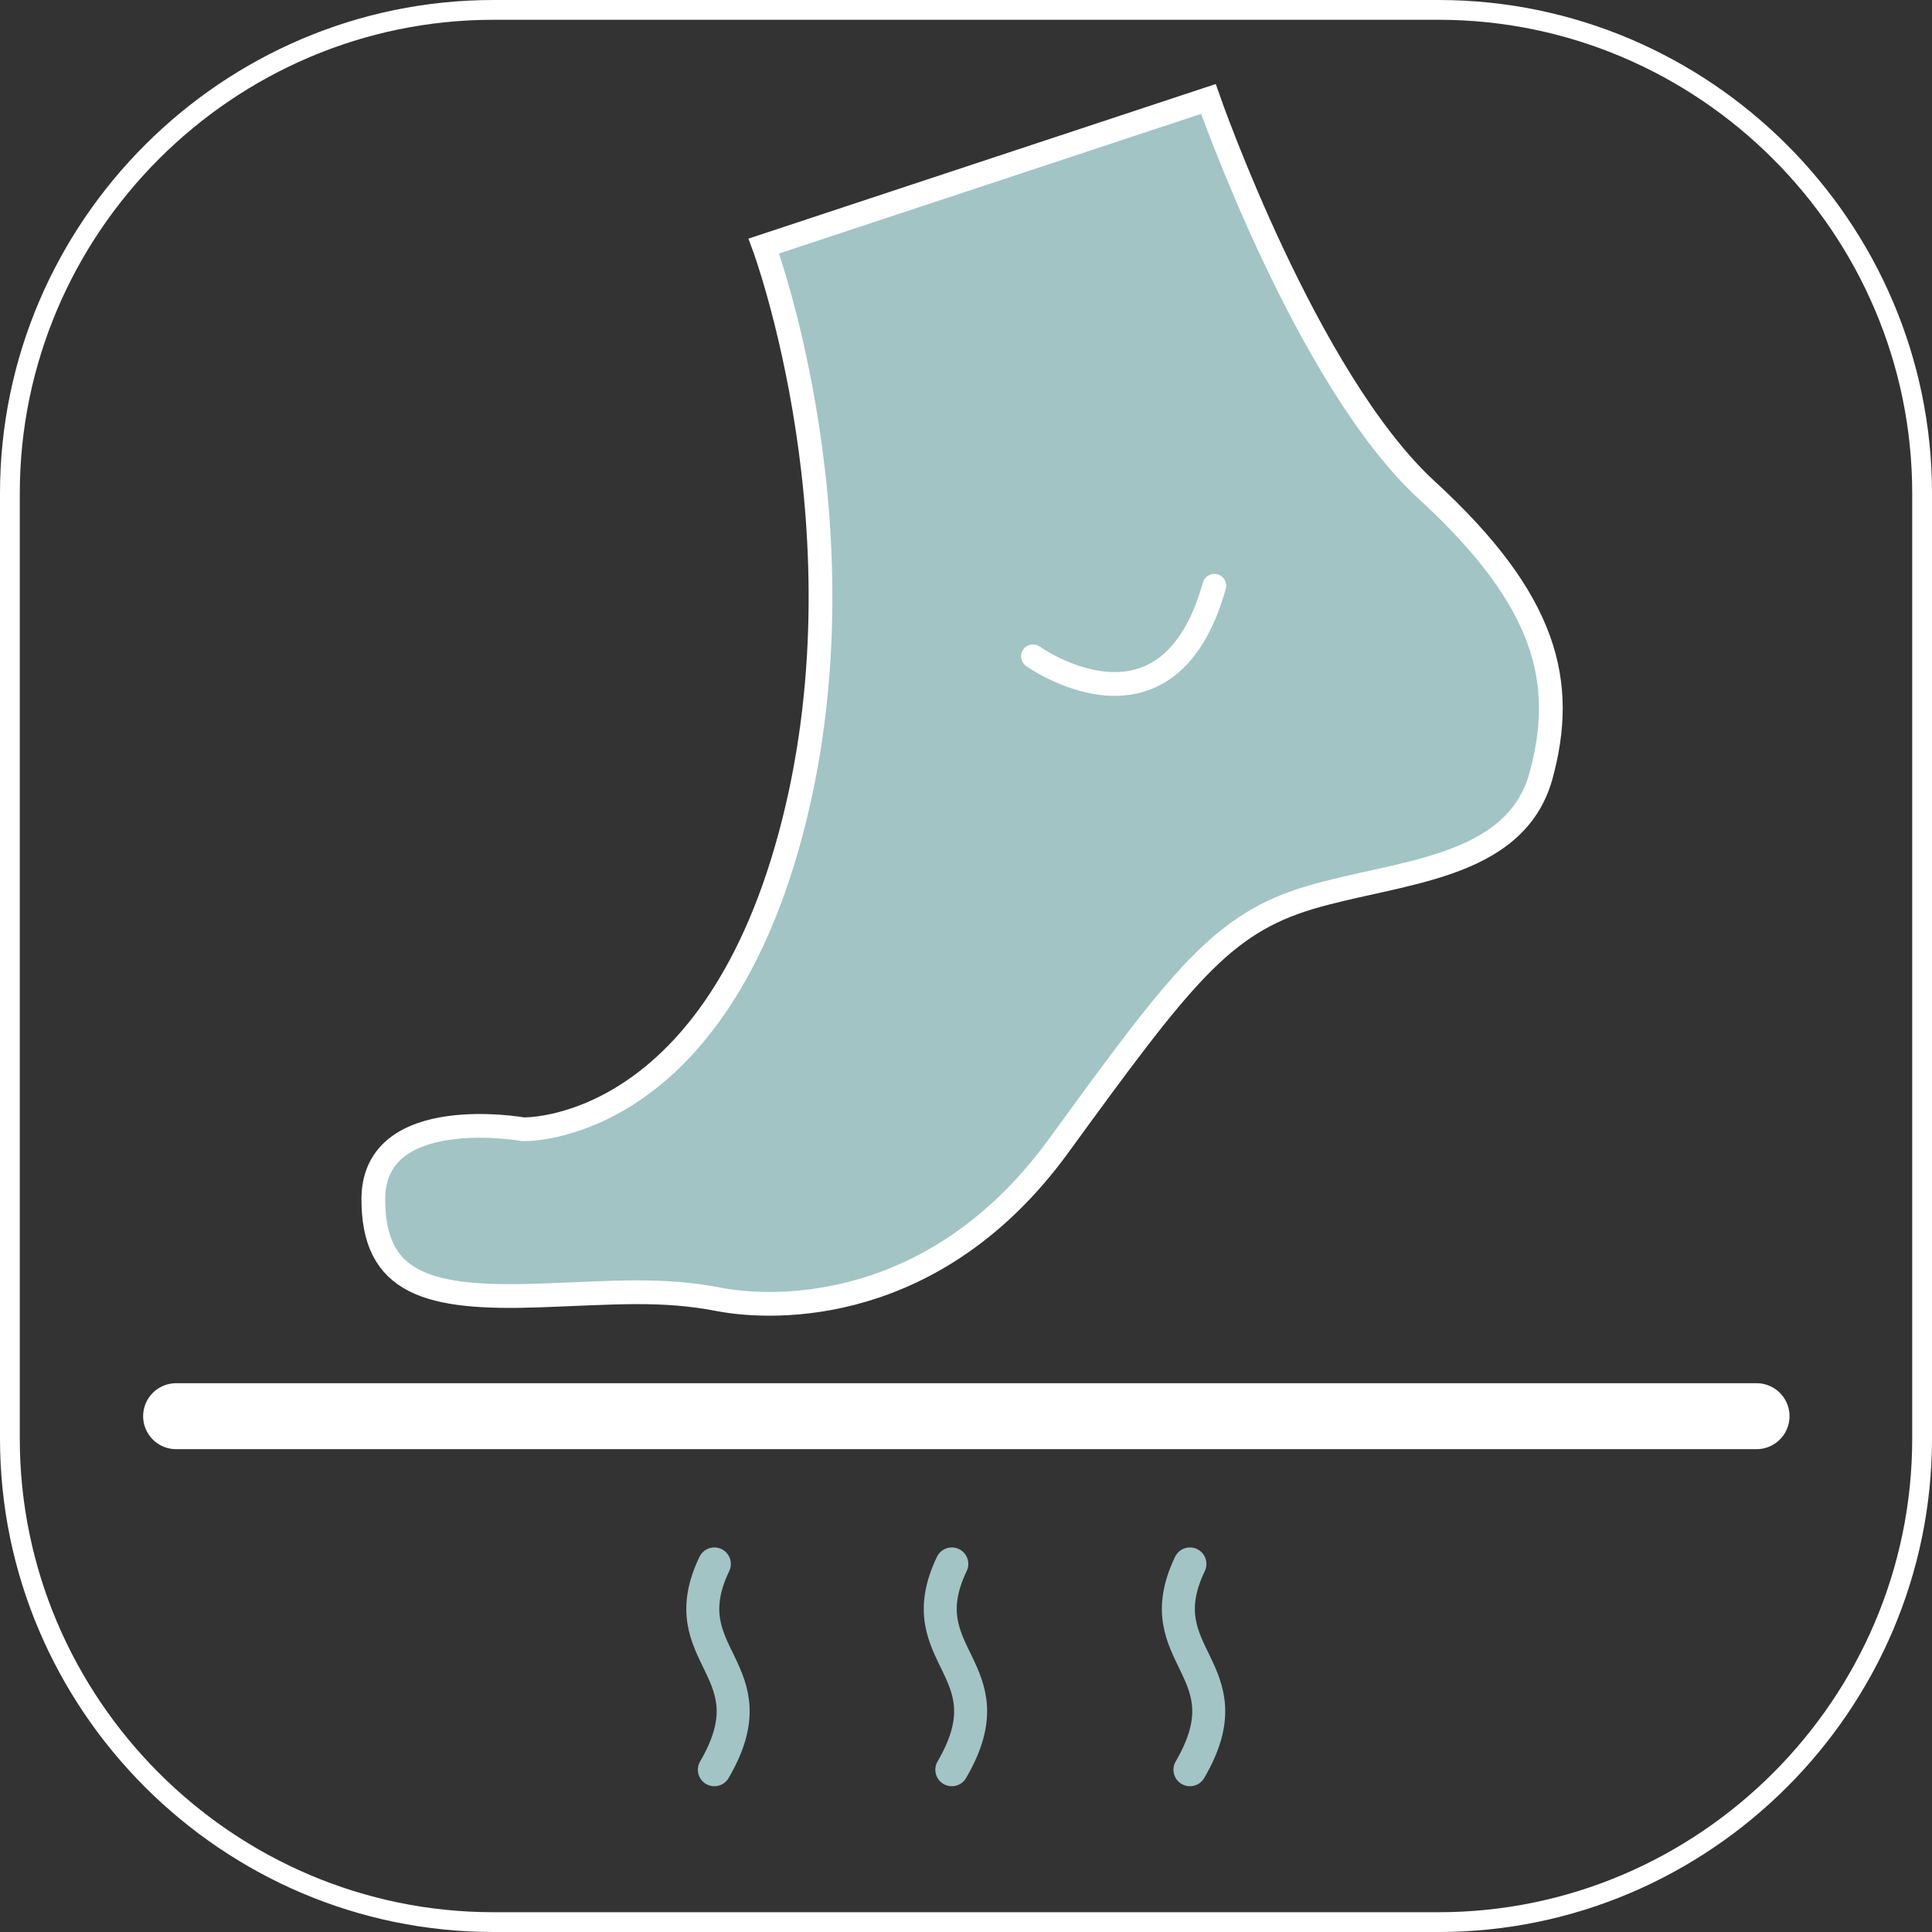 <svg xmlns="http://www.w3.org/2000/svg" xmlns:xlink="http://www.w3.org/1999/xlink" version="1.1" id="Layer_1" x="0px" y="0px" viewBox="0 0 292.9 292.9" style="enable-background:new 0 0 292.9 292.9;" xml:space="preserve">
<rect x="0" y="0" width="292.9" height="292.9" fill="#333333" stroke="none"/>
<style type="text/css">
	.st0{fill:none;stroke:#FFFFFF;stroke-width:3;stroke-miterlimit:10;}
	.st1{fill:none;stroke:#FFFFFF;stroke-width:10;stroke-linecap:round;stroke-linejoin:round;stroke-miterlimit:10;}
	.st2{fill:#A2C4C5;stroke:#FFFFFF;stroke-width:3.6;stroke-miterlimit:10;}
	.st3{fill:none;stroke:#FFFFFF;stroke-width:3.6;stroke-linecap:round;stroke-miterlimit:10;}
	.st4{fill:none;stroke:#A2C4C5;stroke-width:5;stroke-linecap:round;stroke-linejoin:round;stroke-miterlimit:10;}
</style>
<path class="st0" d="M218.1,291.4H74.8c-40.3,0-73.3-33-73.3-73.3V74.8c0-40.3,33-73.3,73.3-73.3h143.3c40.3,0,73.3,33,73.3,73.3  v143.3C291.4,258.4,258.4,291.4,218.1,291.4z"/>
<line class="st1" x1="26.7" y1="214.7" x2="266.3" y2="214.7"/>
<path class="st2" d="M183.2,15c0,0,14.8,42.5,33.1,59.3s21.2,29.2,17.3,43.4c-4,14.2-21.7,14.4-35.1,18.4c-13.3,4-19.3,11.9-38,37.6  S117.4,198.6,109,197c-8.7-1.7-16-1-27.2-0.6c-16.9,0.6-25.3-1.7-25.2-14.8c0.2-14.4,22.7-10.4,22.7-10.4s28.2,1,40.5-44.5  s-4-89.4-4-89.4L183.2,15z"/>
<path class="st3" d="M156.6,99.5c0,0,20.4,14.6,27.5-10.7"/>
<g>
	<path class="st4" d="M108.3,268.3c9-15.4-6.8-17,0-31.2"/>
	<path class="st4" d="M144.3,268.3c9-15.4-6.8-17,0-31.2"/>
	<path class="st4" d="M180.4,268.3c9-15.4-6.8-17,0-31.2"/>
</g>
</svg>